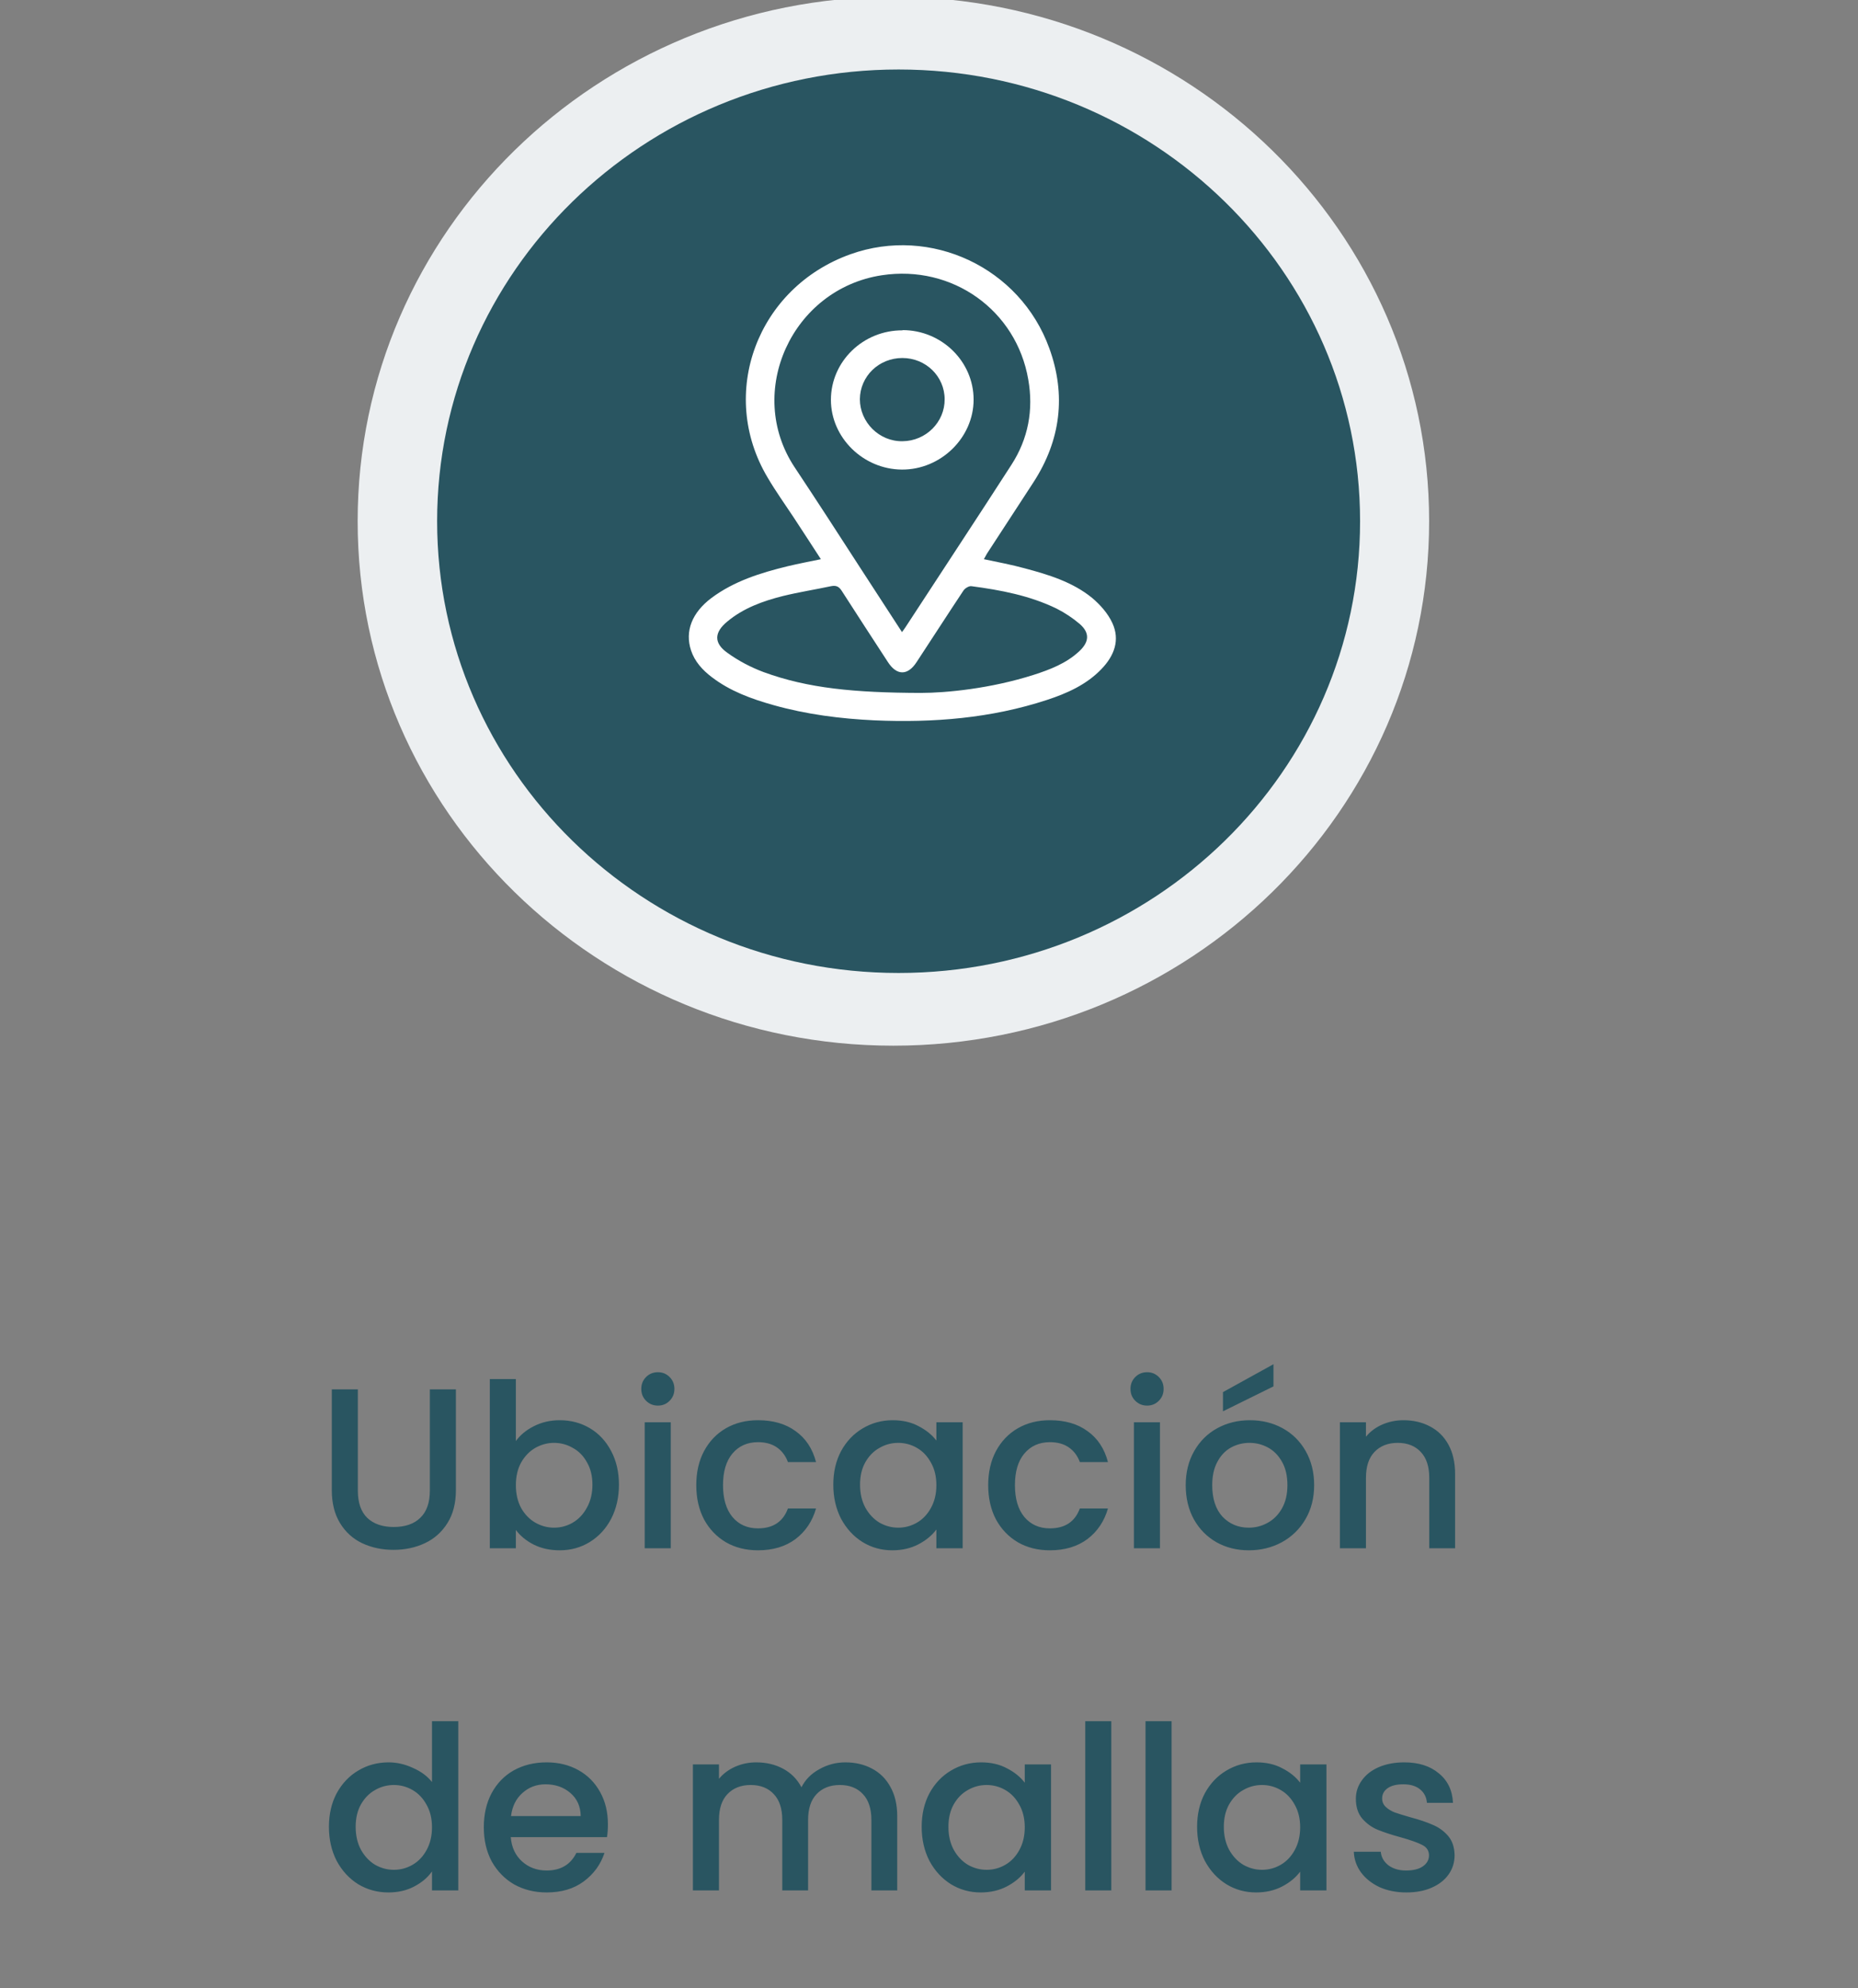 <svg xmlns="http://www.w3.org/2000/svg" width="402" height="430" viewBox="0 0 402 430" fill="none"><rect x="0" y="0" width="402" height="430" fill="#808080" stroke="none"/><g clip-path="url(#clip0_134_522)"><path d="M193.295 226.167C257.313 226.167 309.209 175.382 309.209 112.737C309.209 50.091 257.313 -0.693 193.295 -0.693C129.278 -0.693 77.382 50.091 77.382 112.737C77.382 175.382 129.278 226.167 193.295 226.167Z" fill="#ECEFF1"></path><path d="M194.423 210.443C249.566 210.443 294.269 166.698 294.269 112.737C294.269 58.776 249.566 15.031 194.423 15.031C139.28 15.031 94.578 58.776 94.578 112.737C94.578 166.698 139.28 210.443 194.423 210.443Z" fill="#295561"></path><path d="M177.606 120.945C175.534 117.78 173.614 114.764 171.644 111.797C169.774 108.979 167.803 106.21 166.085 103.293C155.272 85.146 163.812 62.203 184.023 54.984C201.355 48.803 220.707 57.852 227.023 75.306C230.712 85.442 229.499 95.233 223.588 104.331C220.253 109.473 216.867 114.616 213.532 119.758C213.33 120.104 213.128 120.5 212.875 120.945C215.907 121.588 218.838 122.132 221.718 122.923C226.922 124.307 232.076 125.89 236.27 129.301C238.039 130.785 239.706 132.664 240.666 134.74C242.384 138.449 241.071 141.861 238.291 144.729C235.058 148.091 230.864 149.97 226.468 151.404C214.391 155.359 201.911 156.348 189.278 155.805C181.851 155.458 174.473 154.519 167.298 152.492C162.548 151.157 157.95 149.475 154.009 146.459C151.988 144.926 150.32 143.097 149.512 140.674C148.148 136.52 149.714 132.515 153.908 129.351C158.809 125.692 164.519 123.912 170.38 122.478C172.654 121.934 174.979 121.489 177.606 120.945ZM195.19 136.669C195.544 136.174 195.746 135.927 195.898 135.68C203.527 123.961 211.258 112.292 218.838 100.524C222.476 94.887 223.638 88.656 222.476 82.08C219.899 67.098 206.054 57.209 190.794 59.533C171.34 62.499 161.184 84.8 171.896 101.018C176.697 108.237 181.396 115.506 186.095 122.774C189.076 127.373 192.057 131.971 195.19 136.768V136.669ZM199.182 149.871C204.74 149.871 214.341 148.931 223.638 145.965C227.175 144.827 230.662 143.492 233.441 140.921C235.714 138.844 235.816 136.867 233.592 134.938C232.076 133.653 230.358 132.515 228.59 131.625C222.779 128.807 216.513 127.62 210.147 126.78C209.591 126.73 208.732 127.274 208.429 127.768C205.043 132.861 201.708 138.053 198.323 143.196C196.403 146.162 194.028 146.162 192.108 143.196C188.773 138.053 185.388 132.911 182.103 127.768C181.497 126.829 180.89 126.582 179.829 126.78C176.343 127.521 172.856 128.065 169.42 128.906C165.075 129.994 160.83 131.526 157.344 134.444C154.514 136.768 154.413 139.092 157.344 141.168C159.719 142.899 162.447 144.333 165.226 145.371C174.827 148.882 184.882 149.822 199.182 149.871Z" fill="white"></path><path d="M195.29 71.4C203.729 71.4 210.651 78.174 210.651 86.432C210.651 94.689 203.527 101.612 195.139 101.562C186.751 101.513 179.778 94.64 179.778 86.481C179.778 78.174 186.751 71.4 195.29 71.449V71.4ZM204.386 86.382C204.386 81.388 200.293 77.432 195.24 77.432C190.137 77.432 186.094 81.388 186.044 86.333C186.044 91.327 190.238 95.53 195.29 95.431C200.343 95.381 204.436 91.277 204.386 86.333V86.382Z" fill="white"></path><path d="M77.426 300.502V322.407C77.426 325.011 78.102 326.972 79.454 328.291C80.838 329.61 82.75 330.269 85.189 330.269C87.662 330.269 89.573 329.61 90.925 328.291C92.31 326.972 93.002 325.011 93.002 322.407V300.502H98.639V322.308C98.639 325.11 98.029 327.483 96.809 329.428C95.59 331.373 93.958 332.824 91.914 333.779C89.87 334.735 87.612 335.213 85.14 335.213C82.668 335.213 80.409 334.735 78.366 333.779C76.355 332.824 74.756 331.373 73.569 329.428C72.383 327.483 71.789 325.11 71.789 322.308V300.502H77.426ZM111.615 311.677C112.571 310.358 113.873 309.287 115.521 308.463C117.202 307.606 119.065 307.177 121.109 307.177C123.515 307.177 125.691 307.754 127.635 308.908C129.58 310.062 131.113 311.71 132.234 313.853C133.355 315.962 133.915 318.385 133.915 321.121C133.915 323.857 133.355 326.313 132.234 328.489C131.113 330.631 129.564 332.313 127.586 333.532C125.641 334.719 123.482 335.312 121.109 335.312C118.999 335.312 117.12 334.9 115.472 334.076C113.856 333.252 112.571 332.197 111.615 330.912V334.867H105.978V298.277H111.615V311.677ZM128.179 321.121C128.179 319.242 127.784 317.627 126.993 316.276C126.234 314.891 125.213 313.853 123.927 313.16C122.674 312.435 121.323 312.073 119.872 312.073C118.455 312.073 117.103 312.435 115.818 313.16C114.565 313.886 113.543 314.94 112.752 316.325C111.994 317.709 111.615 319.341 111.615 321.22C111.615 323.099 111.994 324.747 112.752 326.165C113.543 327.549 114.565 328.604 115.818 329.329C117.103 330.055 118.455 330.417 119.872 330.417C121.323 330.417 122.674 330.055 123.927 329.329C125.213 328.571 126.234 327.483 126.993 326.066C127.784 324.648 128.179 323 128.179 321.121ZM142.357 304.013C141.335 304.013 140.478 303.667 139.786 302.974C139.094 302.282 138.748 301.425 138.748 300.403C138.748 299.381 139.094 298.524 139.786 297.832C140.478 297.14 141.335 296.794 142.357 296.794C143.346 296.794 144.187 297.14 144.879 297.832C145.571 298.524 145.917 299.381 145.917 300.403C145.917 301.425 145.571 302.282 144.879 302.974C144.187 303.667 143.346 304.013 142.357 304.013ZM145.126 307.622V334.867H139.489V307.622H145.126ZM150.648 321.22C150.648 318.418 151.208 315.962 152.329 313.853C153.483 311.71 155.065 310.062 157.076 308.908C159.087 307.754 161.394 307.177 163.999 307.177C167.295 307.177 170.015 307.969 172.157 309.551C174.333 311.1 175.8 313.325 176.558 316.226H170.476C169.982 314.875 169.19 313.82 168.103 313.062C167.015 312.303 165.647 311.924 163.999 311.924C161.691 311.924 159.845 312.748 158.461 314.397C157.109 316.012 156.433 318.286 156.433 321.22C156.433 324.154 157.109 326.445 158.461 328.093C159.845 329.741 161.691 330.565 163.999 330.565C167.262 330.565 169.421 329.132 170.476 326.264H176.558C175.767 329.033 174.283 331.241 172.108 332.889C169.932 334.505 167.229 335.312 163.999 335.312C161.394 335.312 159.087 334.735 157.076 333.582C155.065 332.395 153.483 330.747 152.329 328.637C151.208 326.494 150.648 324.022 150.648 321.22ZM180.296 321.121C180.296 318.385 180.857 315.962 181.978 313.853C183.131 311.743 184.681 310.111 186.626 308.957C188.603 307.771 190.779 307.177 193.153 307.177C195.295 307.177 197.158 307.606 198.74 308.463C200.355 309.287 201.641 310.325 202.597 311.578V307.622H208.283V334.867H202.597V330.813C201.641 332.098 200.339 333.17 198.691 334.027C197.042 334.884 195.163 335.312 193.054 335.312C190.713 335.312 188.571 334.719 186.626 333.532C184.681 332.313 183.131 330.631 181.978 328.489C180.857 326.313 180.296 323.857 180.296 321.121ZM202.597 321.22C202.597 319.341 202.201 317.709 201.41 316.325C200.652 314.94 199.646 313.886 198.394 313.16C197.141 312.435 195.79 312.073 194.339 312.073C192.889 312.073 191.537 312.435 190.285 313.16C189.032 313.853 188.01 314.891 187.219 316.276C186.461 317.627 186.082 319.242 186.082 321.121C186.082 323 186.461 324.648 187.219 326.066C188.01 327.483 189.032 328.571 190.285 329.329C191.57 330.055 192.922 330.417 194.339 330.417C195.79 330.417 197.141 330.055 198.394 329.329C199.646 328.604 200.652 327.549 201.41 326.165C202.201 324.747 202.597 323.099 202.597 321.22ZM213.808 321.22C213.808 318.418 214.368 315.962 215.489 313.853C216.643 311.71 218.225 310.062 220.236 308.908C222.247 307.754 224.554 307.177 227.158 307.177C230.455 307.177 233.174 307.969 235.317 309.551C237.493 311.1 238.96 313.325 239.718 316.226H233.636C233.141 314.875 232.35 313.82 231.262 313.062C230.175 312.303 228.807 311.924 227.158 311.924C224.851 311.924 223.005 312.748 221.62 314.397C220.269 316.012 219.593 318.286 219.593 321.22C219.593 324.154 220.269 326.445 221.62 328.093C223.005 329.741 224.851 330.565 227.158 330.565C230.422 330.565 232.581 329.132 233.636 326.264H239.718C238.927 329.033 237.443 331.241 235.268 332.889C233.092 334.505 230.389 335.312 227.158 335.312C224.554 335.312 222.247 334.735 220.236 333.582C218.225 332.395 216.643 330.747 215.489 328.637C214.368 326.494 213.808 324.022 213.808 321.22ZM248.203 304.013C247.181 304.013 246.324 303.667 245.632 302.974C244.94 302.282 244.594 301.425 244.594 300.403C244.594 299.381 244.94 298.524 245.632 297.832C246.324 297.14 247.181 296.794 248.203 296.794C249.192 296.794 250.033 297.14 250.725 297.832C251.417 298.524 251.763 299.381 251.763 300.403C251.763 301.425 251.417 302.282 250.725 302.974C250.033 303.667 249.192 304.013 248.203 304.013ZM250.972 307.622V334.867H245.335V307.622H250.972ZM270.191 335.312C267.619 335.312 265.295 334.735 263.219 333.582C261.142 332.395 259.51 330.747 258.323 328.637C257.137 326.494 256.543 324.022 256.543 321.22C256.543 318.451 257.153 315.995 258.373 313.853C259.593 311.71 261.257 310.062 263.367 308.908C265.477 307.754 267.834 307.177 270.438 307.177C273.042 307.177 275.399 307.754 277.509 308.908C279.618 310.062 281.283 311.71 282.503 313.853C283.722 315.995 284.332 318.451 284.332 321.22C284.332 323.989 283.706 326.445 282.453 328.588C281.201 330.73 279.486 332.395 277.311 333.582C275.168 334.735 272.795 335.312 270.191 335.312ZM270.191 330.417C271.641 330.417 272.993 330.071 274.245 329.379C275.531 328.687 276.569 327.648 277.36 326.264C278.151 324.879 278.547 323.198 278.547 321.22C278.547 319.242 278.168 317.578 277.41 316.226C276.652 314.842 275.646 313.803 274.394 313.111C273.141 312.419 271.789 312.073 270.339 312.073C268.889 312.073 267.537 312.419 266.284 313.111C265.065 313.803 264.092 314.842 263.367 316.226C262.642 317.578 262.279 319.242 262.279 321.22C262.279 324.154 263.021 326.428 264.504 328.044C266.021 329.626 267.916 330.417 270.191 330.417ZM275.531 299.859L264.603 305.249V301.096L275.531 295.063V299.859ZM303.651 307.177C305.793 307.177 307.705 307.622 309.386 308.512C311.101 309.402 312.436 310.721 313.392 312.468C314.348 314.215 314.825 316.325 314.825 318.797V334.867H309.238V319.638C309.238 317.199 308.628 315.336 307.409 314.05C306.189 312.732 304.524 312.073 302.414 312.073C300.305 312.073 298.624 312.732 297.371 314.05C296.151 315.336 295.541 317.199 295.541 319.638V334.867H289.905V307.622H295.541V310.738C296.464 309.617 297.635 308.743 299.052 308.117C300.503 307.491 302.035 307.177 303.651 307.177ZM71.167 395.121C71.167 392.385 71.727 389.962 72.848 387.853C74.002 385.743 75.551 384.111 77.496 382.957C79.474 381.771 81.666 381.177 84.073 381.177C85.853 381.177 87.6 381.573 89.314 382.364C91.061 383.122 92.445 384.144 93.467 385.43V372.277H99.154V408.867H93.467V404.763C92.544 406.082 91.259 407.17 89.611 408.027C87.995 408.884 86.133 409.312 84.023 409.312C81.65 409.312 79.474 408.719 77.496 407.532C75.551 406.313 74.002 404.631 72.848 402.489C71.727 400.313 71.167 397.857 71.167 395.121ZM93.467 395.22C93.467 393.341 93.072 391.709 92.281 390.325C91.522 388.94 90.517 387.886 89.264 387.16C88.012 386.435 86.66 386.073 85.21 386.073C83.759 386.073 82.408 386.435 81.155 387.16C79.903 387.853 78.881 388.891 78.09 390.276C77.331 391.627 76.952 393.242 76.952 395.121C76.952 397 77.331 398.648 78.09 400.066C78.881 401.483 79.903 402.571 81.155 403.329C82.441 404.055 83.792 404.417 85.21 404.417C86.66 404.417 88.012 404.055 89.264 403.329C90.517 402.604 91.522 401.549 92.281 400.165C93.072 398.747 93.467 397.099 93.467 395.22ZM131.528 394.577C131.528 395.599 131.462 396.522 131.33 397.346H110.513C110.678 399.522 111.486 401.269 112.936 402.588C114.386 403.906 116.166 404.565 118.276 404.565C121.309 404.565 123.452 403.296 124.704 400.758H130.786C129.962 403.263 128.462 405.324 126.287 406.939C124.144 408.521 121.474 409.312 118.276 409.312C115.672 409.312 113.332 408.735 111.255 407.582C109.211 406.395 107.596 404.747 106.409 402.637C105.255 400.494 104.678 398.022 104.678 395.22C104.678 392.418 105.239 389.962 106.36 387.853C107.513 385.71 109.112 384.062 111.156 382.908C113.233 381.754 115.606 381.177 118.276 381.177C120.847 381.177 123.138 381.738 125.149 382.859C127.16 383.979 128.726 385.562 129.847 387.605C130.967 389.616 131.528 391.94 131.528 394.577ZM125.644 392.797C125.611 390.721 124.869 389.056 123.419 387.803C121.968 386.551 120.172 385.924 118.029 385.924C116.084 385.924 114.419 386.551 113.035 387.803C111.65 389.023 110.826 390.688 110.563 392.797H125.644ZM182.9 381.177C185.043 381.177 186.955 381.622 188.636 382.512C190.35 383.402 191.685 384.721 192.641 386.468C193.63 388.215 194.124 390.325 194.124 392.797V408.867H188.537V393.638C188.537 391.199 187.927 389.336 186.708 388.05C185.488 386.732 183.823 386.073 181.713 386.073C179.604 386.073 177.923 386.732 176.67 388.05C175.45 389.336 174.84 391.199 174.84 393.638V408.867H169.253V393.638C169.253 391.199 168.643 389.336 167.423 388.05C166.204 386.732 164.539 386.073 162.429 386.073C160.32 386.073 158.639 386.732 157.386 388.05C156.166 389.336 155.556 391.199 155.556 393.638V408.867H149.919V381.622H155.556V384.738C156.479 383.617 157.65 382.743 159.067 382.117C160.485 381.491 162.001 381.177 163.616 381.177C165.792 381.177 167.737 381.639 169.451 382.562C171.165 383.485 172.483 384.82 173.406 386.567C174.231 384.919 175.516 383.617 177.263 382.661C179.01 381.672 180.889 381.177 182.9 381.177ZM199.418 395.121C199.418 392.385 199.979 389.962 201.099 387.853C202.253 385.743 203.803 384.111 205.747 382.957C207.725 381.771 209.901 381.177 212.274 381.177C214.417 381.177 216.279 381.606 217.862 382.463C219.477 383.287 220.763 384.325 221.719 385.578V381.622H227.405V408.867H221.719V404.813C220.763 406.098 219.461 407.17 217.812 408.027C216.164 408.884 214.285 409.312 212.175 409.312C209.835 409.312 207.692 408.719 205.747 407.532C203.803 406.313 202.253 404.631 201.099 402.489C199.979 400.313 199.418 397.857 199.418 395.121ZM221.719 395.22C221.719 393.341 221.323 391.709 220.532 390.325C219.774 388.94 218.768 387.886 217.516 387.16C216.263 386.435 214.911 386.073 213.461 386.073C212.011 386.073 210.659 386.435 209.406 387.16C208.154 387.853 207.132 388.891 206.341 390.276C205.583 391.627 205.204 393.242 205.204 395.121C205.204 397 205.583 398.648 206.341 400.066C207.132 401.483 208.154 402.571 209.406 403.329C210.692 404.055 212.044 404.417 213.461 404.417C214.911 404.417 216.263 404.055 217.516 403.329C218.768 402.604 219.774 401.549 220.532 400.165C221.323 398.747 221.719 397.099 221.719 395.22ZM240.446 372.277V408.867H234.809V372.277H240.446ZM253.483 372.277V408.867H247.846V372.277H253.483ZM259.005 395.121C259.005 392.385 259.565 389.962 260.686 387.853C261.84 385.743 263.389 384.111 265.334 382.957C267.312 381.771 269.488 381.177 271.861 381.177C274.004 381.177 275.866 381.606 277.448 382.463C279.064 383.287 280.349 384.325 281.305 385.578V381.622H286.992V408.867H281.305V404.813C280.349 406.098 279.047 407.17 277.399 408.027C275.751 408.884 273.872 409.312 271.762 409.312C269.422 409.312 267.279 408.719 265.334 407.532C263.389 406.313 261.84 404.631 260.686 402.489C259.565 400.313 259.005 397.857 259.005 395.121ZM281.305 395.22C281.305 393.341 280.91 391.709 280.118 390.325C279.36 388.94 278.355 387.886 277.102 387.16C275.85 386.435 274.498 386.073 273.048 386.073C271.597 386.073 270.246 386.435 268.993 387.16C267.74 387.853 266.719 388.891 265.927 390.276C265.169 391.627 264.79 393.242 264.79 395.121C264.79 397 265.169 398.648 265.927 400.066C266.719 401.483 267.74 402.571 268.993 403.329C270.279 404.055 271.63 404.417 273.048 404.417C274.498 404.417 275.85 404.055 277.102 403.329C278.355 402.604 279.36 401.549 280.118 400.165C280.91 398.747 281.305 397.099 281.305 395.22ZM304.285 409.312C302.142 409.312 300.213 408.933 298.499 408.175C296.818 407.384 295.483 406.329 294.494 405.011C293.505 403.659 292.978 402.159 292.912 400.511H298.747C298.845 401.665 299.389 402.637 300.378 403.428C301.4 404.186 302.669 404.565 304.186 404.565C305.768 404.565 306.988 404.269 307.845 403.675C308.735 403.049 309.18 402.258 309.18 401.302C309.18 400.28 308.685 399.522 307.696 399.028C306.74 398.533 305.208 397.989 303.098 397.396C301.054 396.835 299.389 396.291 298.104 395.764C296.818 395.237 295.697 394.429 294.741 393.341C293.818 392.253 293.357 390.819 293.357 389.039C293.357 387.589 293.785 386.27 294.643 385.084C295.5 383.864 296.719 382.908 298.302 382.216C299.917 381.524 301.763 381.177 303.84 381.177C306.938 381.177 309.427 381.969 311.306 383.551C313.218 385.1 314.24 387.226 314.372 389.929H308.735C308.636 388.71 308.141 387.737 307.251 387.012C306.361 386.287 305.158 385.924 303.642 385.924C302.158 385.924 301.021 386.204 300.23 386.765C299.439 387.325 299.043 388.067 299.043 388.99C299.043 389.715 299.307 390.325 299.834 390.819C300.362 391.314 301.005 391.709 301.763 392.006C302.521 392.27 303.642 392.616 305.125 393.045C307.103 393.572 308.718 394.116 309.971 394.676C311.256 395.204 312.361 395.995 313.284 397.05C314.207 398.105 314.685 399.505 314.718 401.253C314.718 402.802 314.289 404.186 313.432 405.406C312.575 406.626 311.355 407.582 309.773 408.274C308.224 408.966 306.394 409.312 304.285 409.312Z" fill="#295561"></path></g><defs><clipPath id="clip0_134_522"><rect width="401.239" height="429.899" fill="white"></rect></clipPath></defs></svg>
